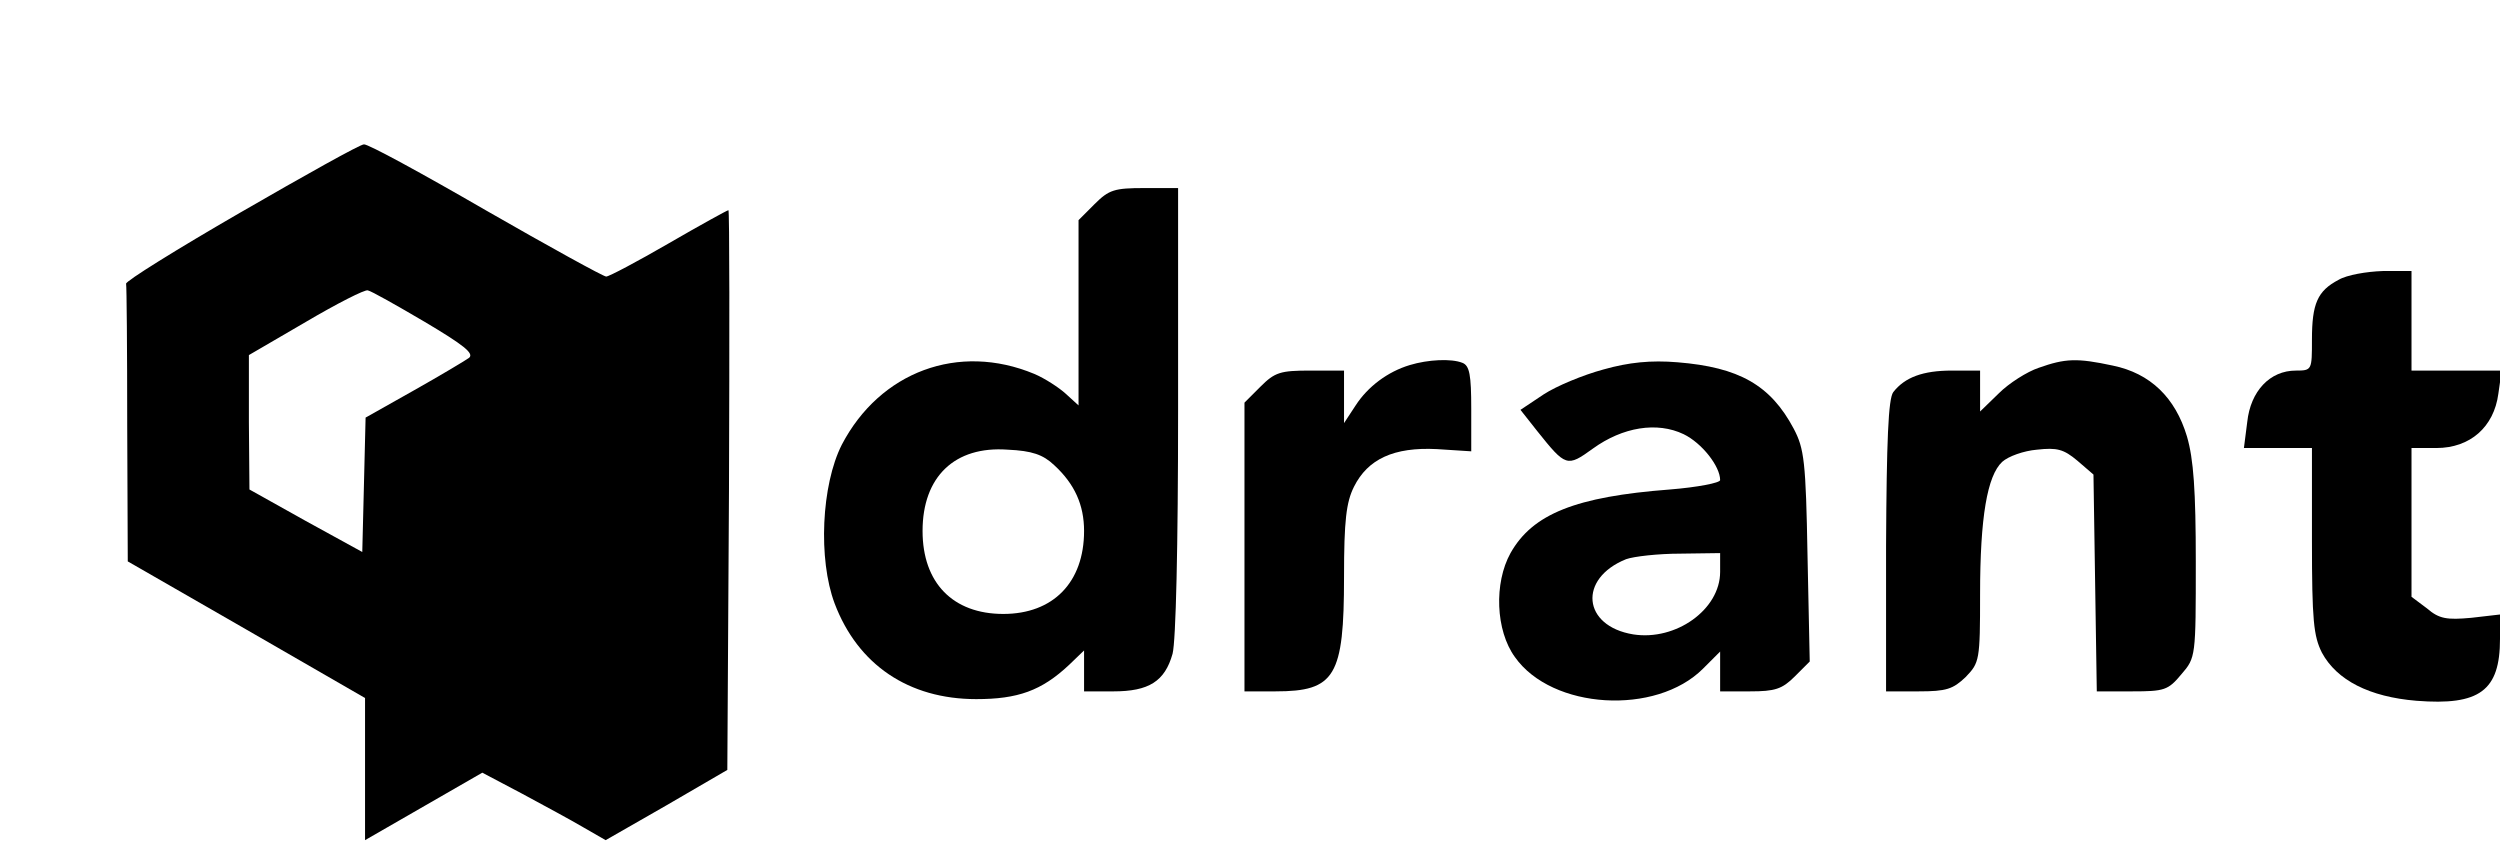 <svg xmlns="http://www.w3.org/2000/svg" width="452pt" height="152pt" viewBox="0 0 452 152" preserveAspectRatio="xMidYMid meet"><g transform="translate(0,152) scale(0.1,-0.1)" fill="#000000" stroke="none"><path d="M435 1136 c-116 -67 -209 -125 -207 -129 1 -4 2 -118 2 -254 l1 -248 214 -123 215 -124 0 -128 0 -129 106 61 106 61 72 -38 c39 -21 89 -48 111 -61 l40 -23 110 63 110 64 3 506 c1 278 1 506 -1 506 -2 0 -51 -27 -108 -60 -57 -33 -108 -60 -113 -60 -5 0 -103 54 -218 120 -114 66 -213 120 -220 119 -7 0 -107 -56 -223 -123z m333 -198 c69 -41 90 -57 80 -65 -7 -5 -52 -32 -100 -59 l-87 -49 -3 -122 -3 -121 -102 56 -102 57 -1 122 0 121 103 60 c56 33 107 59 112 57 6 -1 52 -27 103 -57z"></path><path d="M1979 1151 l-29 -29 0 -168 0 -167 -23 21 c-12 11 -38 28 -57 36 -137 57 -279 4 -348 -128 -37 -73 -43 -207 -13 -287 42 -111 134 -173 256 -173 75 0 118 15 168 62 l27 26 0 -37 0 -37 53 0 c64 0 93 18 107 68 6 23 10 193 10 440 l0 402 -61 0 c-54 0 -64 -3 -90 -29z m-73 -472 c37 -34 54 -72 54 -119 0 -93 -56 -150 -146 -150 -91 0 -146 56 -146 150 0 98 58 154 154 147 44 -2 64 -9 84 -28z"></path><path d="M4228 1014 c-38 -20 -48 -43 -48 -108 0 -55 0 -56 -29 -56 -47 0 -82 -37 -88 -93 l-6 -47 62 0 61 0 0 -168 c0 -144 3 -172 18 -202 27 -50 86 -80 171 -87 114 -9 151 18 151 112 l0 44 -52 -6 c-44 -4 -58 -2 -80 17 l-28 21 0 135 0 134 45 0 c61 0 104 38 112 98 l6 42 -82 0 -81 0 0 90 0 90 -52 0 c-29 -1 -65 -7 -80 -16z"></path><path d="M2549 860 c-40 -12 -76 -39 -98 -73 l-21 -32 0 48 0 47 -61 0 c-54 0 -64 -3 -90 -29 l-29 -29 0 -261 0 -261 56 0 c108 0 124 27 124 207 0 102 4 135 18 163 25 50 72 72 150 68 l62 -4 0 77 c0 61 -3 78 -16 83 -20 8 -62 6 -95 -4z"></path><path d="M2899 852 c-37 -10 -85 -30 -108 -45 l-42 -28 30 -38 c52 -65 54 -66 101 -32 54 39 116 49 164 26 33 -16 66 -58 66 -83 0 -5 -41 -13 -91 -17 -170 -13 -248 -44 -288 -115 -30 -54 -27 -140 8 -188 67 -95 255 -106 340 -21 l31 31 0 -36 0 -36 54 0 c45 0 58 4 81 27 l27 27 -4 191 c-3 171 -6 194 -25 230 -42 79 -99 111 -210 120 -48 4 -88 0 -134 -13z m211 -366 c0 -68 -80 -125 -157 -113 -92 15 -100 101 -13 136 14 5 58 10 98 10 l72 1 0 -34z"></path><path d="M3686 855 c-21 -7 -54 -28 -72 -46 l-34 -33 0 37 0 37 -51 0 c-52 0 -85 -12 -106 -39 -9 -12 -12 -88 -13 -278 l0 -263 59 0 c50 0 62 4 85 26 25 26 26 30 26 150 0 139 13 214 40 239 11 10 39 20 63 22 36 4 48 1 73 -20 l29 -25 3 -196 3 -196 64 0 c58 0 65 2 89 31 26 30 26 32 26 203 0 129 -4 186 -16 227 -21 70 -66 114 -134 128 -65 14 -86 13 -134 -4z"></path></g></svg>